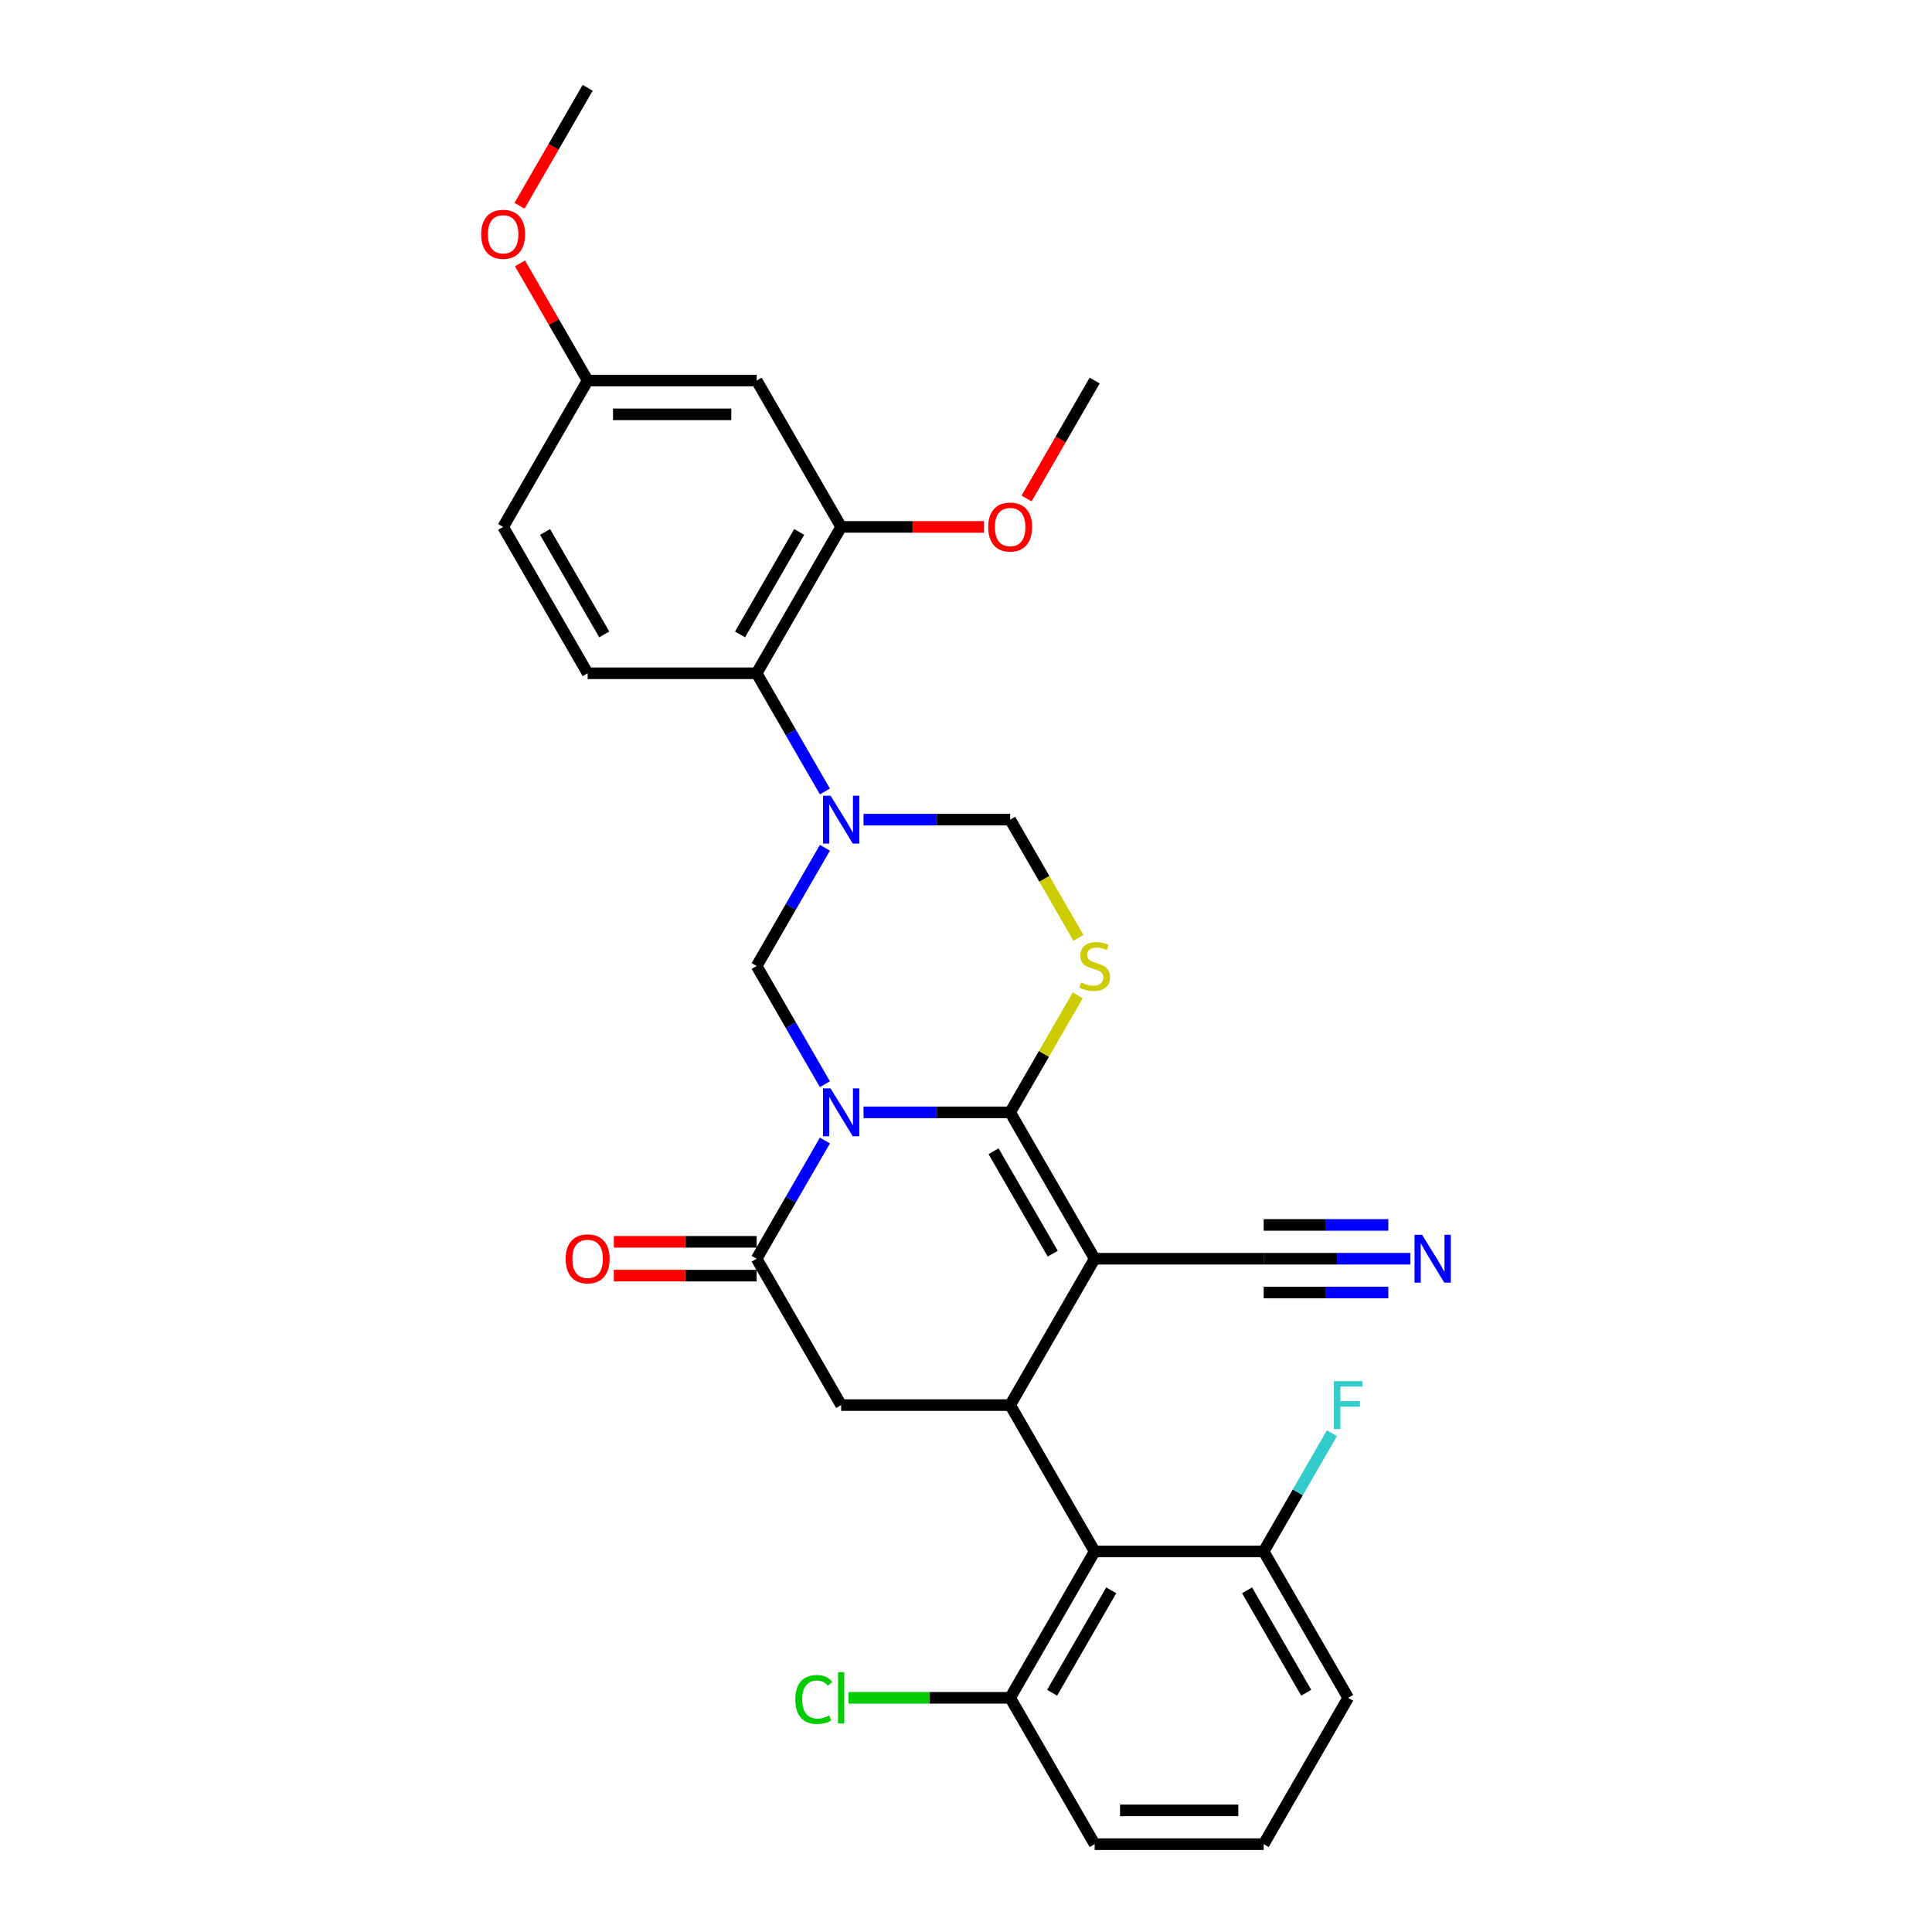 <?xml version='1.0' encoding='iso-8859-1'?>
<svg version='1.1' baseProfile='full'
              xmlns='http://www.w3.org/2000/svg'
                      xmlns:rdkit='http://www.rdkit.org/xml'
                      xmlns:xlink='http://www.w3.org/1999/xlink'
                  xml:space='preserve'
width='1000px' height='1000px' viewBox='0 0 1000 1000'>
<!-- END OF HEADER -->
<rect style='opacity:1.0;fill:#FFFFFF;stroke:none' width='1000' height='1000' x='0' y='0'> </rect>
<path class='bond-0' d='M 446.963,575.758 L 484.91,575.758' style='fill:none;fill-rule:evenodd;stroke:#0000FF;stroke-width:6px;stroke-linecap:butt;stroke-linejoin:miter;stroke-opacity:1' />
<path class='bond-0' d='M 484.91,575.758 L 522.858,575.758' style='fill:none;fill-rule:evenodd;stroke:#000000;stroke-width:6px;stroke-linecap:butt;stroke-linejoin:miter;stroke-opacity:1' />
<path class='bond-5' d='M 426.966,590.331 L 409.304,620.923' style='fill:none;fill-rule:evenodd;stroke:#0000FF;stroke-width:6px;stroke-linecap:butt;stroke-linejoin:miter;stroke-opacity:1' />
<path class='bond-5' d='M 409.304,620.923 L 391.642,651.515' style='fill:none;fill-rule:evenodd;stroke:#000000;stroke-width:6px;stroke-linecap:butt;stroke-linejoin:miter;stroke-opacity:1' />
<path class='bond-6' d='M 426.966,561.184 L 409.304,530.592' style='fill:none;fill-rule:evenodd;stroke:#0000FF;stroke-width:6px;stroke-linecap:butt;stroke-linejoin:miter;stroke-opacity:1' />
<path class='bond-6' d='M 409.304,530.592 L 391.642,500' style='fill:none;fill-rule:evenodd;stroke:#000000;stroke-width:6px;stroke-linecap:butt;stroke-linejoin:miter;stroke-opacity:1' />
<path class='bond-1' d='M 522.858,575.758 L 566.596,651.515' style='fill:none;fill-rule:evenodd;stroke:#000000;stroke-width:6px;stroke-linecap:butt;stroke-linejoin:miter;stroke-opacity:1' />
<path class='bond-1' d='M 514.267,595.869 L 544.884,648.899' style='fill:none;fill-rule:evenodd;stroke:#000000;stroke-width:6px;stroke-linecap:butt;stroke-linejoin:miter;stroke-opacity:1' />
<path class='bond-4' d='M 522.858,575.758 L 540.338,545.481' style='fill:none;fill-rule:evenodd;stroke:#000000;stroke-width:6px;stroke-linecap:butt;stroke-linejoin:miter;stroke-opacity:1' />
<path class='bond-4' d='M 540.338,545.481 L 557.819,515.204' style='fill:none;fill-rule:evenodd;stroke:#CCCC00;stroke-width:6px;stroke-linecap:butt;stroke-linejoin:miter;stroke-opacity:1' />
<path class='bond-11' d='M 566.596,651.515 L 654.074,651.515' style='fill:none;fill-rule:evenodd;stroke:#000000;stroke-width:6px;stroke-linecap:butt;stroke-linejoin:miter;stroke-opacity:1' />
<path class='bond-31' d='M 566.596,651.515 L 522.858,727.273' style='fill:none;fill-rule:evenodd;stroke:#000000;stroke-width:6px;stroke-linecap:butt;stroke-linejoin:miter;stroke-opacity:1' />
<path class='bond-2' d='M 426.966,438.816 L 409.304,469.408' style='fill:none;fill-rule:evenodd;stroke:#0000FF;stroke-width:6px;stroke-linecap:butt;stroke-linejoin:miter;stroke-opacity:1' />
<path class='bond-2' d='M 409.304,469.408 L 391.642,500' style='fill:none;fill-rule:evenodd;stroke:#000000;stroke-width:6px;stroke-linecap:butt;stroke-linejoin:miter;stroke-opacity:1' />
<path class='bond-9' d='M 446.963,424.242 L 484.91,424.242' style='fill:none;fill-rule:evenodd;stroke:#0000FF;stroke-width:6px;stroke-linecap:butt;stroke-linejoin:miter;stroke-opacity:1' />
<path class='bond-9' d='M 484.91,424.242 L 522.858,424.242' style='fill:none;fill-rule:evenodd;stroke:#000000;stroke-width:6px;stroke-linecap:butt;stroke-linejoin:miter;stroke-opacity:1' />
<path class='bond-10' d='M 426.966,409.669 L 409.304,379.077' style='fill:none;fill-rule:evenodd;stroke:#0000FF;stroke-width:6px;stroke-linecap:butt;stroke-linejoin:miter;stroke-opacity:1' />
<path class='bond-10' d='M 409.304,379.077 L 391.642,348.485' style='fill:none;fill-rule:evenodd;stroke:#000000;stroke-width:6px;stroke-linecap:butt;stroke-linejoin:miter;stroke-opacity:1' />
<path class='bond-3' d='M 522.858,727.273 L 435.381,727.273' style='fill:none;fill-rule:evenodd;stroke:#000000;stroke-width:6px;stroke-linecap:butt;stroke-linejoin:miter;stroke-opacity:1' />
<path class='bond-7' d='M 522.858,727.273 L 566.596,803.03' style='fill:none;fill-rule:evenodd;stroke:#000000;stroke-width:6px;stroke-linecap:butt;stroke-linejoin:miter;stroke-opacity:1' />
<path class='bond-30' d='M 558.203,485.461 L 540.53,454.852' style='fill:none;fill-rule:evenodd;stroke:#CCCC00;stroke-width:6px;stroke-linecap:butt;stroke-linejoin:miter;stroke-opacity:1' />
<path class='bond-30' d='M 540.53,454.852 L 522.858,424.242' style='fill:none;fill-rule:evenodd;stroke:#000000;stroke-width:6px;stroke-linecap:butt;stroke-linejoin:miter;stroke-opacity:1' />
<path class='bond-8' d='M 391.642,651.515 L 435.381,727.273' style='fill:none;fill-rule:evenodd;stroke:#000000;stroke-width:6px;stroke-linecap:butt;stroke-linejoin:miter;stroke-opacity:1' />
<path class='bond-16' d='M 391.642,642.767 L 354.683,642.767' style='fill:none;fill-rule:evenodd;stroke:#000000;stroke-width:6px;stroke-linecap:butt;stroke-linejoin:miter;stroke-opacity:1' />
<path class='bond-16' d='M 354.683,642.767 L 317.724,642.767' style='fill:none;fill-rule:evenodd;stroke:#FF0000;stroke-width:6px;stroke-linecap:butt;stroke-linejoin:miter;stroke-opacity:1' />
<path class='bond-16' d='M 391.642,660.263 L 354.683,660.263' style='fill:none;fill-rule:evenodd;stroke:#000000;stroke-width:6px;stroke-linecap:butt;stroke-linejoin:miter;stroke-opacity:1' />
<path class='bond-16' d='M 354.683,660.263 L 317.724,660.263' style='fill:none;fill-rule:evenodd;stroke:#FF0000;stroke-width:6px;stroke-linecap:butt;stroke-linejoin:miter;stroke-opacity:1' />
<path class='bond-17' d='M 566.596,803.03 L 522.858,878.788' style='fill:none;fill-rule:evenodd;stroke:#000000;stroke-width:6px;stroke-linecap:butt;stroke-linejoin:miter;stroke-opacity:1' />
<path class='bond-17' d='M 575.187,823.142 L 544.57,876.172' style='fill:none;fill-rule:evenodd;stroke:#000000;stroke-width:6px;stroke-linecap:butt;stroke-linejoin:miter;stroke-opacity:1' />
<path class='bond-18' d='M 566.596,803.03 L 654.074,803.03' style='fill:none;fill-rule:evenodd;stroke:#000000;stroke-width:6px;stroke-linecap:butt;stroke-linejoin:miter;stroke-opacity:1' />
<path class='bond-12' d='M 391.642,348.485 L 435.381,272.727' style='fill:none;fill-rule:evenodd;stroke:#000000;stroke-width:6px;stroke-linecap:butt;stroke-linejoin:miter;stroke-opacity:1' />
<path class='bond-12' d='M 383.051,328.373 L 413.668,275.343' style='fill:none;fill-rule:evenodd;stroke:#000000;stroke-width:6px;stroke-linecap:butt;stroke-linejoin:miter;stroke-opacity:1' />
<path class='bond-15' d='M 391.642,348.485 L 304.165,348.485' style='fill:none;fill-rule:evenodd;stroke:#000000;stroke-width:6px;stroke-linecap:butt;stroke-linejoin:miter;stroke-opacity:1' />
<path class='bond-13' d='M 654.074,651.515 L 692.021,651.515' style='fill:none;fill-rule:evenodd;stroke:#000000;stroke-width:6px;stroke-linecap:butt;stroke-linejoin:miter;stroke-opacity:1' />
<path class='bond-13' d='M 692.021,651.515 L 729.969,651.515' style='fill:none;fill-rule:evenodd;stroke:#0000FF;stroke-width:6px;stroke-linecap:butt;stroke-linejoin:miter;stroke-opacity:1' />
<path class='bond-13' d='M 654.074,669.011 L 686.329,669.011' style='fill:none;fill-rule:evenodd;stroke:#000000;stroke-width:6px;stroke-linecap:butt;stroke-linejoin:miter;stroke-opacity:1' />
<path class='bond-13' d='M 686.329,669.011 L 718.585,669.011' style='fill:none;fill-rule:evenodd;stroke:#0000FF;stroke-width:6px;stroke-linecap:butt;stroke-linejoin:miter;stroke-opacity:1' />
<path class='bond-13' d='M 654.074,634.02 L 686.329,634.02' style='fill:none;fill-rule:evenodd;stroke:#000000;stroke-width:6px;stroke-linecap:butt;stroke-linejoin:miter;stroke-opacity:1' />
<path class='bond-13' d='M 686.329,634.02 L 718.585,634.02' style='fill:none;fill-rule:evenodd;stroke:#0000FF;stroke-width:6px;stroke-linecap:butt;stroke-linejoin:miter;stroke-opacity:1' />
<path class='bond-14' d='M 435.381,272.727 L 391.642,196.97' style='fill:none;fill-rule:evenodd;stroke:#000000;stroke-width:6px;stroke-linecap:butt;stroke-linejoin:miter;stroke-opacity:1' />
<path class='bond-21' d='M 435.381,272.727 L 472.34,272.727' style='fill:none;fill-rule:evenodd;stroke:#000000;stroke-width:6px;stroke-linecap:butt;stroke-linejoin:miter;stroke-opacity:1' />
<path class='bond-21' d='M 472.34,272.727 L 509.299,272.727' style='fill:none;fill-rule:evenodd;stroke:#FF0000;stroke-width:6px;stroke-linecap:butt;stroke-linejoin:miter;stroke-opacity:1' />
<path class='bond-32' d='M 391.642,196.97 L 304.165,196.97' style='fill:none;fill-rule:evenodd;stroke:#000000;stroke-width:6px;stroke-linecap:butt;stroke-linejoin:miter;stroke-opacity:1' />
<path class='bond-32' d='M 378.52,214.465 L 317.286,214.465' style='fill:none;fill-rule:evenodd;stroke:#000000;stroke-width:6px;stroke-linecap:butt;stroke-linejoin:miter;stroke-opacity:1' />
<path class='bond-20' d='M 304.165,348.485 L 260.426,272.727' style='fill:none;fill-rule:evenodd;stroke:#000000;stroke-width:6px;stroke-linecap:butt;stroke-linejoin:miter;stroke-opacity:1' />
<path class='bond-20' d='M 312.755,328.373 L 282.138,275.343' style='fill:none;fill-rule:evenodd;stroke:#000000;stroke-width:6px;stroke-linecap:butt;stroke-linejoin:miter;stroke-opacity:1' />
<path class='bond-23' d='M 522.858,878.788 L 481.017,878.788' style='fill:none;fill-rule:evenodd;stroke:#000000;stroke-width:6px;stroke-linecap:butt;stroke-linejoin:miter;stroke-opacity:1' />
<path class='bond-23' d='M 481.017,878.788 L 439.177,878.788' style='fill:none;fill-rule:evenodd;stroke:#00CC00;stroke-width:6px;stroke-linecap:butt;stroke-linejoin:miter;stroke-opacity:1' />
<path class='bond-26' d='M 522.858,878.788 L 566.596,954.545' style='fill:none;fill-rule:evenodd;stroke:#000000;stroke-width:6px;stroke-linecap:butt;stroke-linejoin:miter;stroke-opacity:1' />
<path class='bond-22' d='M 654.074,803.03 L 671.736,772.438' style='fill:none;fill-rule:evenodd;stroke:#000000;stroke-width:6px;stroke-linecap:butt;stroke-linejoin:miter;stroke-opacity:1' />
<path class='bond-22' d='M 671.736,772.438 L 689.398,741.846' style='fill:none;fill-rule:evenodd;stroke:#33CCCC;stroke-width:6px;stroke-linecap:butt;stroke-linejoin:miter;stroke-opacity:1' />
<path class='bond-27' d='M 654.074,803.03 L 697.812,878.788' style='fill:none;fill-rule:evenodd;stroke:#000000;stroke-width:6px;stroke-linecap:butt;stroke-linejoin:miter;stroke-opacity:1' />
<path class='bond-27' d='M 645.483,823.142 L 676.1,876.172' style='fill:none;fill-rule:evenodd;stroke:#000000;stroke-width:6px;stroke-linecap:butt;stroke-linejoin:miter;stroke-opacity:1' />
<path class='bond-19' d='M 304.165,196.97 L 260.426,272.727' style='fill:none;fill-rule:evenodd;stroke:#000000;stroke-width:6px;stroke-linecap:butt;stroke-linejoin:miter;stroke-opacity:1' />
<path class='bond-24' d='M 304.165,196.97 L 286.654,166.64' style='fill:none;fill-rule:evenodd;stroke:#000000;stroke-width:6px;stroke-linecap:butt;stroke-linejoin:miter;stroke-opacity:1' />
<path class='bond-24' d='M 286.654,166.64 L 269.143,136.311' style='fill:none;fill-rule:evenodd;stroke:#FF0000;stroke-width:6px;stroke-linecap:butt;stroke-linejoin:miter;stroke-opacity:1' />
<path class='bond-28' d='M 531.353,258.014 L 548.975,227.492' style='fill:none;fill-rule:evenodd;stroke:#FF0000;stroke-width:6px;stroke-linecap:butt;stroke-linejoin:miter;stroke-opacity:1' />
<path class='bond-28' d='M 548.975,227.492 L 566.596,196.97' style='fill:none;fill-rule:evenodd;stroke:#000000;stroke-width:6px;stroke-linecap:butt;stroke-linejoin:miter;stroke-opacity:1' />
<path class='bond-29' d='M 268.921,106.498 L 286.543,75.977' style='fill:none;fill-rule:evenodd;stroke:#FF0000;stroke-width:6px;stroke-linecap:butt;stroke-linejoin:miter;stroke-opacity:1' />
<path class='bond-29' d='M 286.543,75.977 L 304.165,45.455' style='fill:none;fill-rule:evenodd;stroke:#000000;stroke-width:6px;stroke-linecap:butt;stroke-linejoin:miter;stroke-opacity:1' />
<path class='bond-25' d='M 654.074,954.545 L 697.812,878.788' style='fill:none;fill-rule:evenodd;stroke:#000000;stroke-width:6px;stroke-linecap:butt;stroke-linejoin:miter;stroke-opacity:1' />
<path class='bond-33' d='M 654.074,954.545 L 566.596,954.545' style='fill:none;fill-rule:evenodd;stroke:#000000;stroke-width:6px;stroke-linecap:butt;stroke-linejoin:miter;stroke-opacity:1' />
<path class='bond-33' d='M 640.952,937.05 L 579.718,937.05' style='fill:none;fill-rule:evenodd;stroke:#000000;stroke-width:6px;stroke-linecap:butt;stroke-linejoin:miter;stroke-opacity:1' />
<path  class='atom-0' d='M 429.904 563.371
L 438.022 576.492
Q 438.827 577.787, 440.122 580.131
Q 441.416 582.476, 441.486 582.616
L 441.486 563.371
L 444.776 563.371
L 444.776 588.144
L 441.381 588.144
L 432.669 573.798
Q 431.654 572.119, 430.569 570.194
Q 429.52 568.27, 429.205 567.675
L 429.205 588.144
L 425.985 588.144
L 425.985 563.371
L 429.904 563.371
' fill='#0000FF'/>
<path  class='atom-3' d='M 429.904 411.856
L 438.022 424.977
Q 438.827 426.272, 440.122 428.616
Q 441.416 430.961, 441.486 431.101
L 441.486 411.856
L 444.776 411.856
L 444.776 436.629
L 441.381 436.629
L 432.669 422.283
Q 431.654 420.603, 430.569 418.679
Q 429.52 416.754, 429.205 416.16
L 429.205 436.629
L 425.985 436.629
L 425.985 411.856
L 429.904 411.856
' fill='#0000FF'/>
<path  class='atom-5' d='M 559.598 508.503
Q 559.878 508.608, 561.033 509.098
Q 562.188 509.588, 563.447 509.902
Q 564.742 510.182, 566.002 510.182
Q 568.346 510.182, 569.711 509.063
Q 571.075 507.908, 571.075 505.913
Q 571.075 504.549, 570.375 503.709
Q 569.711 502.869, 568.661 502.414
Q 567.611 501.959, 565.862 501.435
Q 563.657 500.77, 562.328 500.14
Q 561.033 499.51, 560.088 498.18
Q 559.178 496.851, 559.178 494.611
Q 559.178 491.497, 561.278 489.573
Q 563.412 487.648, 567.611 487.648
Q 570.48 487.648, 573.735 489.013
L 572.93 491.707
Q 569.956 490.482, 567.716 490.482
Q 565.302 490.482, 563.972 491.497
Q 562.643 492.477, 562.677 494.192
Q 562.677 495.521, 563.342 496.326
Q 564.042 497.131, 565.022 497.586
Q 566.037 498.041, 567.716 498.565
Q 569.956 499.265, 571.285 499.965
Q 572.615 500.665, 573.56 502.099
Q 574.539 503.499, 574.539 505.913
Q 574.539 509.343, 572.23 511.197
Q 569.956 513.017, 566.142 513.017
Q 563.937 513.017, 562.258 512.527
Q 560.613 512.072, 558.654 511.267
L 559.598 508.503
' fill='#CCCC00'/>
<path  class='atom-14' d='M 736.075 639.128
L 744.193 652.25
Q 744.998 653.545, 746.292 655.889
Q 747.587 658.233, 747.657 658.373
L 747.657 639.128
L 750.946 639.128
L 750.946 663.902
L 747.552 663.902
L 738.839 649.556
Q 737.825 647.876, 736.74 645.952
Q 735.69 644.027, 735.375 643.432
L 735.375 663.902
L 732.156 663.902
L 732.156 639.128
L 736.075 639.128
' fill='#0000FF'/>
<path  class='atom-17' d='M 292.792 651.585
Q 292.792 645.637, 295.732 642.313
Q 298.671 638.988, 304.165 638.988
Q 309.658 638.988, 312.597 642.313
Q 315.537 645.637, 315.537 651.585
Q 315.537 657.604, 312.562 661.033
Q 309.588 664.427, 304.165 664.427
Q 298.706 664.427, 295.732 661.033
Q 292.792 657.639, 292.792 651.585
M 304.165 661.628
Q 307.944 661.628, 309.973 659.108
Q 312.037 656.554, 312.037 651.585
Q 312.037 646.721, 309.973 644.272
Q 307.944 641.788, 304.165 641.788
Q 300.386 641.788, 298.321 644.237
Q 296.292 646.686, 296.292 651.585
Q 296.292 656.589, 298.321 659.108
Q 300.386 661.628, 304.165 661.628
' fill='#FF0000'/>
<path  class='atom-22' d='M 511.486 272.797
Q 511.486 266.849, 514.425 263.525
Q 517.364 260.201, 522.858 260.201
Q 528.351 260.201, 531.291 263.525
Q 534.23 266.849, 534.23 272.797
Q 534.23 278.816, 531.256 282.245
Q 528.281 285.639, 522.858 285.639
Q 517.399 285.639, 514.425 282.245
Q 511.486 278.851, 511.486 272.797
M 522.858 282.84
Q 526.637 282.84, 528.666 280.32
Q 530.731 277.766, 530.731 272.797
Q 530.731 267.934, 528.666 265.484
Q 526.637 263, 522.858 263
Q 519.079 263, 517.014 265.449
Q 514.985 267.899, 514.985 272.797
Q 514.985 277.801, 517.014 280.32
Q 519.079 282.84, 522.858 282.84
' fill='#FF0000'/>
<path  class='atom-23' d='M 690.447 714.886
L 705.178 714.886
L 705.178 717.72
L 693.771 717.72
L 693.771 725.243
L 703.918 725.243
L 703.918 728.113
L 693.771 728.113
L 693.771 739.66
L 690.447 739.66
L 690.447 714.886
' fill='#33CCCC'/>
<path  class='atom-24' d='M 411.657 879.645
Q 411.657 873.487, 414.526 870.268
Q 417.43 867.013, 422.924 867.013
Q 428.032 867.013, 430.762 870.618
L 428.452 872.507
Q 426.458 869.883, 422.924 869.883
Q 419.18 869.883, 417.185 872.402
Q 415.226 874.886, 415.226 879.645
Q 415.226 884.544, 417.255 887.063
Q 419.32 889.583, 423.309 889.583
Q 426.038 889.583, 429.222 887.938
L 430.202 890.562
Q 428.907 891.402, 426.948 891.892
Q 424.988 892.382, 422.819 892.382
Q 417.43 892.382, 414.526 889.093
Q 411.657 885.804, 411.657 879.645
' fill='#00CC00'/>
<path  class='atom-24' d='M 433.771 865.509
L 436.99 865.509
L 436.99 892.067
L 433.771 892.067
L 433.771 865.509
' fill='#00CC00'/>
<path  class='atom-25' d='M 249.054 121.282
Q 249.054 115.334, 251.993 112.01
Q 254.932 108.685, 260.426 108.685
Q 265.919 108.685, 268.859 112.01
Q 271.798 115.334, 271.798 121.282
Q 271.798 127.301, 268.824 130.73
Q 265.849 134.124, 260.426 134.124
Q 254.967 134.124, 251.993 130.73
Q 249.054 127.336, 249.054 121.282
M 260.426 131.324
Q 264.205 131.324, 266.234 128.805
Q 268.299 126.251, 268.299 121.282
Q 268.299 116.418, 266.234 113.969
Q 264.205 111.485, 260.426 111.485
Q 256.647 111.485, 254.582 113.934
Q 252.553 116.383, 252.553 121.282
Q 252.553 126.286, 254.582 128.805
Q 256.647 131.324, 260.426 131.324
' fill='#FF0000'/>
</svg>
